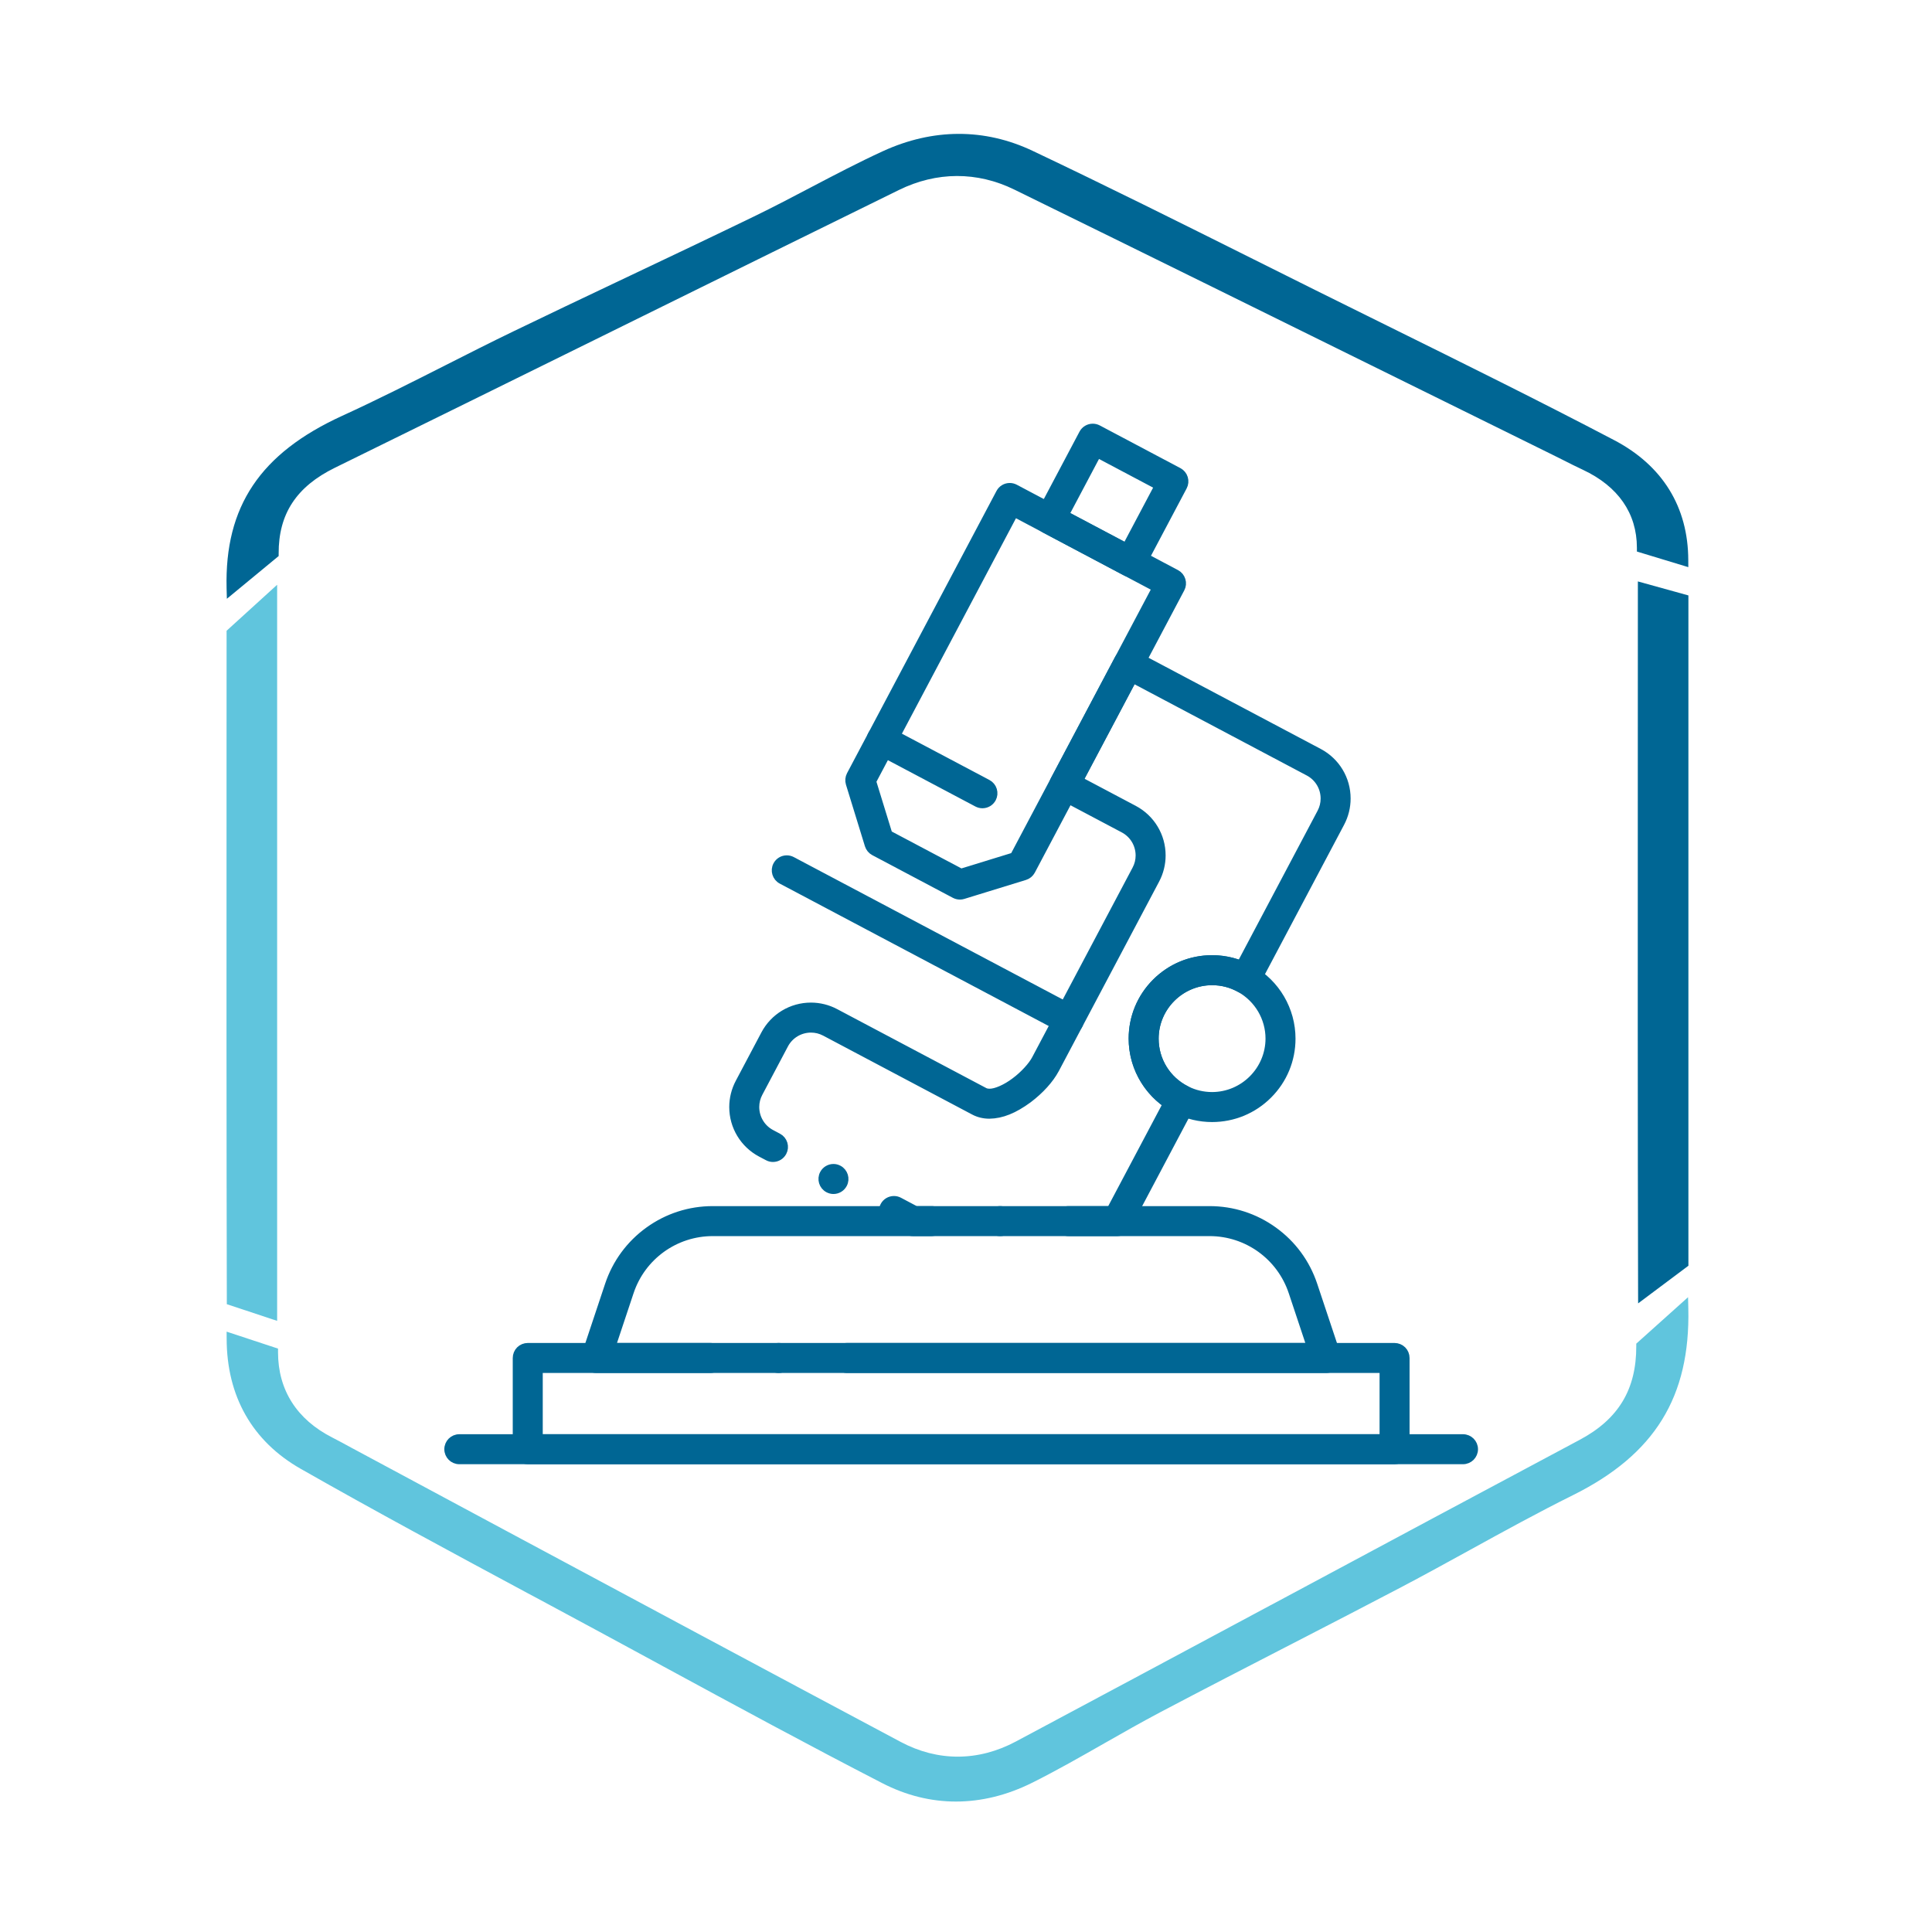 <?xml version="1.0" encoding="UTF-8" standalone="no"?>
<!DOCTYPE svg PUBLIC "-//W3C//DTD SVG 1.1//EN" "http://www.w3.org/Graphics/SVG/1.1/DTD/svg11.dtd">
<svg width="100%" height="100%" viewBox="0 0 404 404" version="1.1" xmlns="http://www.w3.org/2000/svg" xmlns:xlink="http://www.w3.org/1999/xlink" xml:space="preserve" xmlns:serif="http://www.serif.com/" style="fill-rule:evenodd;clip-rule:evenodd;stroke-linejoin:round;stroke-miterlimit:2;">
    <g transform="matrix(1,0,0,1,0,-1265)">
        <g id="Artboard3" transform="matrix(1,0,0,1,7.729,-0.452)">
            <rect x="-7.729" y="1265.45" width="403.784" height="403.784" style="fill:none;"/>
            <g transform="matrix(3.739,0,0,3.739,50.541,1301.18)">
                <path d="M0,21.542L0,21.405C-0.01,19.188 0.991,17.661 3.148,16.603C8.139,14.153 13.199,11.657 18.127,9.228L20.442,8.086C25.188,5.745 29.936,3.404 34.687,1.071C36.795,0.035 39.063,0.027 41.146,1.049C48.506,4.655 55.96,8.335 63.172,11.895L71.209,15.861L71.805,16.158C72.18,16.349 72.563,16.542 72.937,16.716C74.913,17.642 75.959,19.149 75.962,21.076L75.962,21.29L78.837,22.163L78.835,21.773C78.829,18.799 77.396,16.477 74.688,15.059C70.52,12.873 66.229,10.752 62.03,8.676C60.669,8.003 59.326,7.34 57.986,6.673L54.498,4.933C50.479,2.926 46.322,0.851 42.161,-1.122C39.484,-2.39 36.592,-2.383 33.795,-1.101C32.446,-0.482 31.119,0.213 29.779,0.916C28.799,1.432 27.686,2.016 26.584,2.551C24.239,3.687 21.832,4.829 19.696,5.842L18.832,6.252C16.986,7.127 15.026,8.059 13.123,8.979C11.859,9.589 10.586,10.234 9.328,10.872C7.451,11.822 5.51,12.805 3.551,13.701C-1.031,15.796 -3.023,18.769 -2.912,23.34L-2.896,23.932L0,21.542Z" style="fill:rgb(0,102,148);fill-rule:nonzero;"/>
            </g>
            <g transform="matrix(3.739,0,0,3.739,334.431,1632.46)">
                <path d="M0,-23.011L0,-22.882C0.01,-20.457 -0.994,-18.79 -3.157,-17.636C-8.622,-14.721 -14.174,-11.747 -19.54,-8.869L-20.492,-8.361C-25.226,-5.824 -29.957,-3.289 -34.694,-0.761C-36.798,0.362 -39.063,0.369 -41.138,-0.737C-48.529,-4.674 -56.019,-8.69 -63.259,-12.573L-71.872,-17.197C-72.224,-17.389 -72.579,-17.584 -72.928,-17.761C-74.911,-18.77 -75.96,-20.417 -75.962,-22.526L-75.962,-22.734L-78.837,-23.682L-78.835,-23.282C-78.829,-20.065 -77.398,-17.551 -74.697,-16.013C-70.534,-13.642 -66.241,-11.335 -62.04,-9.076L-61.534,-8.807C-60.347,-8.168 -59.169,-7.535 -57.995,-6.901C-57.011,-6.368 -56.024,-5.835 -55.042,-5.301L-54.398,-4.951C-50.407,-2.786 -46.279,-0.548 -42.171,1.568C-40.837,2.256 -39.45,2.598 -38.048,2.598C-36.63,2.598 -35.195,2.248 -33.786,1.547C-32.414,0.861 -31.07,0.094 -29.759,-0.654C-28.724,-1.243 -27.65,-1.855 -26.575,-2.422C-24.193,-3.677 -21.744,-4.939 -19.584,-6.052L-18.823,-6.444C-16.979,-7.395 -15.019,-8.407 -13.114,-9.407C-11.853,-10.071 -10.576,-10.772 -9.286,-11.482C-7.418,-12.51 -5.484,-13.573 -3.543,-14.537C1.033,-16.811 3.023,-20.032 2.911,-24.984L2.896,-25.609L0,-23.011Z" style="fill:rgb(96,197,221);fill-rule:nonzero;"/>
            </g>
            <g transform="matrix(3.739,0,0,3.739,39.702,1391.22)">
                <path d="M0,39.302L2.814,40.235L2.814,-0.933L-0.013,1.639L-0.016,10.011C-0.02,18.638 -0.022,30.182 0,39.095L0,39.302Z" style="fill:rgb(96,197,221);fill-rule:nonzero;"/>
            </g>
            <g transform="matrix(3.739,0,0,3.739,334.752,1499.44)">
                <path d="M0,-19.75C-0.004,-10.869 -0.008,0.564 0.016,9.74L0.018,10.313L2.83,8.208L2.83,-29.28L0.004,-30.063L0,-19.75Z" style="fill:rgb(0,102,148);fill-rule:nonzero;"/>
            </g>
            <g transform="matrix(0.477,0,0,0.477,71.147,1340.73)">
                <g>
                    <g>
                        <path d="M255.46,234.97C254.64,234.97 253.83,234.77 253.11,234.39L217.76,215.67C216.6,215.06 215.71,213.98 215.32,212.72L207,185.69C206.62,184.43 206.75,183.04 207.36,181.88L272.88,58.15C273.74,56.51 275.44,55.49 277.3,55.49C278.11,55.49 278.92,55.69 279.64,56.07L350.34,93.51C351.52,94.14 352.38,95.19 352.77,96.46C353.17,97.73 353.041,99.09 352.411,100.27L286.9,223.99C286.27,225.17 285.23,226.04 283.951,226.43L256.921,234.75C256.45,234.9 255.96,234.97 255.46,234.97ZM224.27,207.8L255.96,224.58L279.03,217.49L341.24,100.01L279.37,67.25L217.17,184.73L224.27,207.8Z" style="fill:rgb(0,102,148);fill-rule:nonzero;stroke:rgb(0,102,148);stroke-width:3.15px;"/>
                    </g>
                    <g>
                        <path d="M265.33,194.94C264.519,194.94 263.71,194.74 262.99,194.36L218.8,170.96C216.37,169.67 215.43,166.64 216.72,164.2C217.59,162.56 219.29,161.54 221.15,161.54C221.95,161.54 222.76,161.74 223.48,162.13L267.67,185.52C268.85,186.15 269.71,187.19 270.109,188.47C270.5,189.75 270.37,191.1 269.75,192.28C268.88,193.92 267.18,194.94 265.33,194.94Z" style="fill:rgb(0,102,148);fill-rule:nonzero;stroke:rgb(0,102,148);stroke-width:3.15px;"/>
                    </g>
                    <g>
                        <path d="M330.33,93.57C329.51,93.57 328.7,93.37 327.979,92.99L292.629,74.27C291.449,73.65 290.579,72.6 290.189,71.32C289.799,70.05 289.929,68.69 290.549,67.51L309.269,32.16C310.139,30.52 311.83,29.5 313.689,29.5C314.5,29.5 315.309,29.7 316.03,30.08L351.38,48.8C352.56,49.43 353.43,50.47 353.819,51.75C354.21,53.03 354.08,54.38 353.46,55.56L334.74,90.91C334.12,92.07 333.05,92.96 331.79,93.35C331.319,93.49 330.83,93.57 330.33,93.57ZM301.729,67.77L328.24,81.81L342.28,55.3L315.77,41.26L301.729,67.77Z" style="fill:rgb(0,102,148);fill-rule:nonzero;stroke:rgb(0,102,148);stroke-width:3.15px;"/>
                    </g>
                    <g>
                        <path d="M303.27,294.24C302.46,294.24 301.65,294.04 300.94,293.66L177.21,228.15C174.77,226.86 173.84,223.82 175.13,221.39C176,219.75 177.69,218.73 179.55,218.73C180.36,218.73 181.17,218.93 181.89,219.31L305.61,284.819C306.791,285.45 307.661,286.49 308.05,287.769C308.44,289.049 308.32,290.399 307.69,291.58C306.819,293.22 305.13,294.24 303.27,294.24Z" style="fill:rgb(0,102,148);fill-rule:nonzero;stroke:rgb(0,102,148);stroke-width:3.15px;"/>
                    </g>
                    <g>
                        <path d="M416,442.5L96,442.5C94.4,442.5 92.88,441.72 91.94,440.42C91.01,439.12 90.75,437.44 91.26,435.92L101.42,405.43C104.64,395.781 110.7,387.54 118.95,381.59C127.2,375.64 136.94,372.5 147.11,372.5L243.08,372.5C245.83,372.5 248.08,374.74 248.08,377.5C248.08,380.2 245.97,382.39 243.27,382.49C243.21,382.5 243.14,382.5 243.08,382.5L147.11,382.5C130.66,382.5 116.11,392.99 110.9,408.6L102.94,432.5L409.06,432.5L401.1,408.6C395.89,392.991 381.34,382.5 364.89,382.5L303.08,382.5C300.319,382.5 298.08,380.25 298.08,377.5C298.08,374.74 300.319,372.5 303.08,372.5L364.89,372.5C375.06,372.5 384.8,375.64 393.05,381.59C401.3,387.54 407.36,395.78 410.58,405.43L420.74,435.92C421.25,437.44 420.99,439.12 420.059,440.42C419.12,441.72 417.6,442.5 416,442.5ZM273.08,382.5C270.319,382.5 268.08,380.25 268.08,377.5C268.08,374.74 270.319,372.5 273.08,372.5C275.83,372.5 278.08,374.74 278.08,377.5C278.08,380.25 275.83,382.5 273.08,382.5Z" style="fill:rgb(0,102,148);fill-rule:nonzero;stroke:rgb(0,102,148);stroke-width:3.15px;"/>
                    </g>
                    <g>
                        <path d="M446,482.5L66,482.5C64.68,482.5 63.4,481.96 62.47,481.03C61.53,480.1 61,478.81 61,477.5L61,437.5C61,436.18 61.53,434.89 62.46,433.96C63.39,433.03 64.68,432.5 66,432.5L146,432.5C148.76,432.5 151,434.74 151,437.5C151,440.25 148.76,442.5 146,442.5L71,442.49L71,472.5L441,472.5L441,442.5L206,442.5C203.24,442.5 201,440.25 201,437.5C201,434.74 203.24,432.5 206,432.5L446,432.5C447.31,432.5 448.6,433.03 449.54,433.96C450.47,434.89 451,436.18 451,437.5L451,477.5C451,478.83 450.479,480.09 449.54,481.03C448.59,481.979 447.34,482.5 446,482.5ZM176,442.5C173.24,442.5 171,440.25 171,437.5C171,434.74 173.24,432.5 176,432.5C178.76,432.5 181,434.74 181,437.5C181,440.25 178.76,442.5 176,442.5Z" style="fill:rgb(0,102,148);fill-rule:nonzero;stroke:rgb(0,102,148);stroke-width:3.15px;"/>
                    </g>
                    <g>
                        <g>
                            <path d="M324.43,382.5L234.88,382.5C234.06,382.5 233.27,382.3 232.54,381.91L224.2,377.5C224.2,377.5 224.2,377.49 224.19,377.49C222.87,376.79 221.94,375.55 221.63,374.08L221.63,374.05C221.63,374.041 221.62,374.03 221.62,374.02C221.4,372.89 221.57,371.75 222.11,370.73C222.98,369.09 224.68,368.07 226.54,368.07C227.34,368.07 228.15,368.27 228.87,368.65L236.13,372.501L321.42,372.501L345.95,326.181C336.59,319.631 331,308.911 331,297.501C331,288.15 334.64,279.36 341.25,272.751C347.859,266.141 356.649,262.501 366,262.501L366.02,262.501C370.291,262.501 374.48,263.271 378.46,264.791L413.649,198.321C414.649,196.431 415.16,194.391 415.16,192.251C415.16,187.411 412.5,183.001 408.24,180.751L331.359,140.041L307.96,184.231L331.819,196.861C339.38,200.871 344.069,208.661 344.059,217.201C344.059,220.921 343.139,224.641 341.379,227.951L297.399,311.021C294.969,315.542 290.75,320.202 285.519,324.151C279.229,328.771 273.79,330.952 268.379,331.032L268.349,331.032C265.929,331.032 263.609,330.471 261.629,329.422L196.229,294.792C194.329,293.792 192.289,293.282 190.159,293.282C185.319,293.292 180.909,295.941 178.659,300.202L167.429,321.412C166.419,323.311 165.909,325.351 165.909,327.481C165.919,332.321 168.569,336.731 172.829,338.981L175.849,340.582C177.029,341.202 177.889,342.252 178.289,343.532C178.679,344.802 178.549,346.162 177.919,347.342C177.049,348.982 175.359,350.002 173.499,350.002C172.689,350.002 171.889,349.802 171.169,349.412L168.149,347.821C160.599,343.811 155.899,336.021 155.909,327.481C155.909,323.752 156.839,320.032 158.589,316.731L169.819,295.521C173.819,287.971 181.599,283.282 190.139,283.282L190.159,283.282C193.889,283.282 197.599,284.202 200.909,285.962L266.309,320.592C266.87,320.882 267.53,321.022 268.379,321.032C271.108,321.132 275.689,319.082 279.519,316.151C283.309,313.351 287.019,309.311 288.559,306.341L332.539,223.271C333.549,221.371 334.059,219.331 334.059,217.201C334.049,212.361 331.399,207.951 327.139,205.701L298.859,190.731C296.42,189.431 295.49,186.401 296.78,183.971L324.859,130.941C325.729,129.301 327.42,128.281 329.28,128.281C330.09,128.281 330.899,128.481 331.62,128.861L412.92,171.911C420.48,175.921 425.17,183.711 425.16,192.251C425.16,195.981 424.24,199.691 422.49,203.001L385.069,273.661C384.439,274.86 383.37,275.73 382.059,276.121C380.78,276.501 379.37,276.341 378.209,275.681C374.438,273.571 370.329,272.501 365.999,272.501C352.239,272.521 341.019,283.741 340.999,297.501C340.999,307.011 346.289,315.581 354.818,319.86C356.039,320.47 356.928,321.51 357.348,322.8C357.758,324.09 357.638,325.47 356.998,326.67L328.848,379.84C327.979,381.479 326.29,382.5 324.43,382.5ZM200.01,364.04C199.21,364.04 198.4,363.83 197.68,363.45C195.24,362.16 194.31,359.13 195.6,356.689C196.47,355.049 198.17,354.03 200.02,354.03C200.83,354.03 201.64,354.229 202.36,354.62C204.79,355.91 205.73,358.939 204.44,361.37C203.57,363.02 201.87,364.04 200.01,364.04Z" style="fill:rgb(0,102,148);fill-rule:nonzero;stroke:rgb(0,102,148);stroke-width:3.15px;"/>
                        </g>
                        <g>
                            <path d="M366,332.5L365.99,332.5C360.569,332.5 355.17,331.22 350.34,328.8C344.63,325.94 339.8,321.56 336.38,316.13C332.859,310.56 331,304.12 331,297.5C331,288.149 334.64,279.359 341.25,272.75C347.859,266.14 356.649,262.5 366,262.5C371.99,262.5 377.899,264.04 383.1,266.96C394.14,273.149 401,284.85 401,297.5C401,306.85 397.359,315.64 390.75,322.24C384.14,328.85 375.35,332.49 366,332.5ZM366,272.5C352.24,272.52 341.02,283.74 341,297.5C341,307.01 346.29,315.58 354.819,319.859C358.319,321.609 362.08,322.49 366,322.5C379.76,322.47 390.97,311.26 391,297.5C391,288.479 386.1,280.12 378.21,275.68C374.439,273.569 370.33,272.5 366,272.5Z" style="fill:rgb(0,102,148);fill-rule:nonzero;stroke:rgb(0,102,148);stroke-width:3.15px;"/>
                        </g>
                    </g>
                </g>
                <g>
                    <path d="M476,482.5L36,482.5C33.24,482.5 31,480.25 31,477.5C31,474.74 33.24,472.5 36,472.5L476,472.5C478.76,472.5 481,474.74 481,477.5C481,480.25 478.76,482.5 476,482.5Z" style="fill:rgb(0,102,148);fill-rule:nonzero;stroke:rgb(0,102,148);stroke-width:3.15px;"/>
                </g>
            </g>
        </g>
    </g>
</svg>
